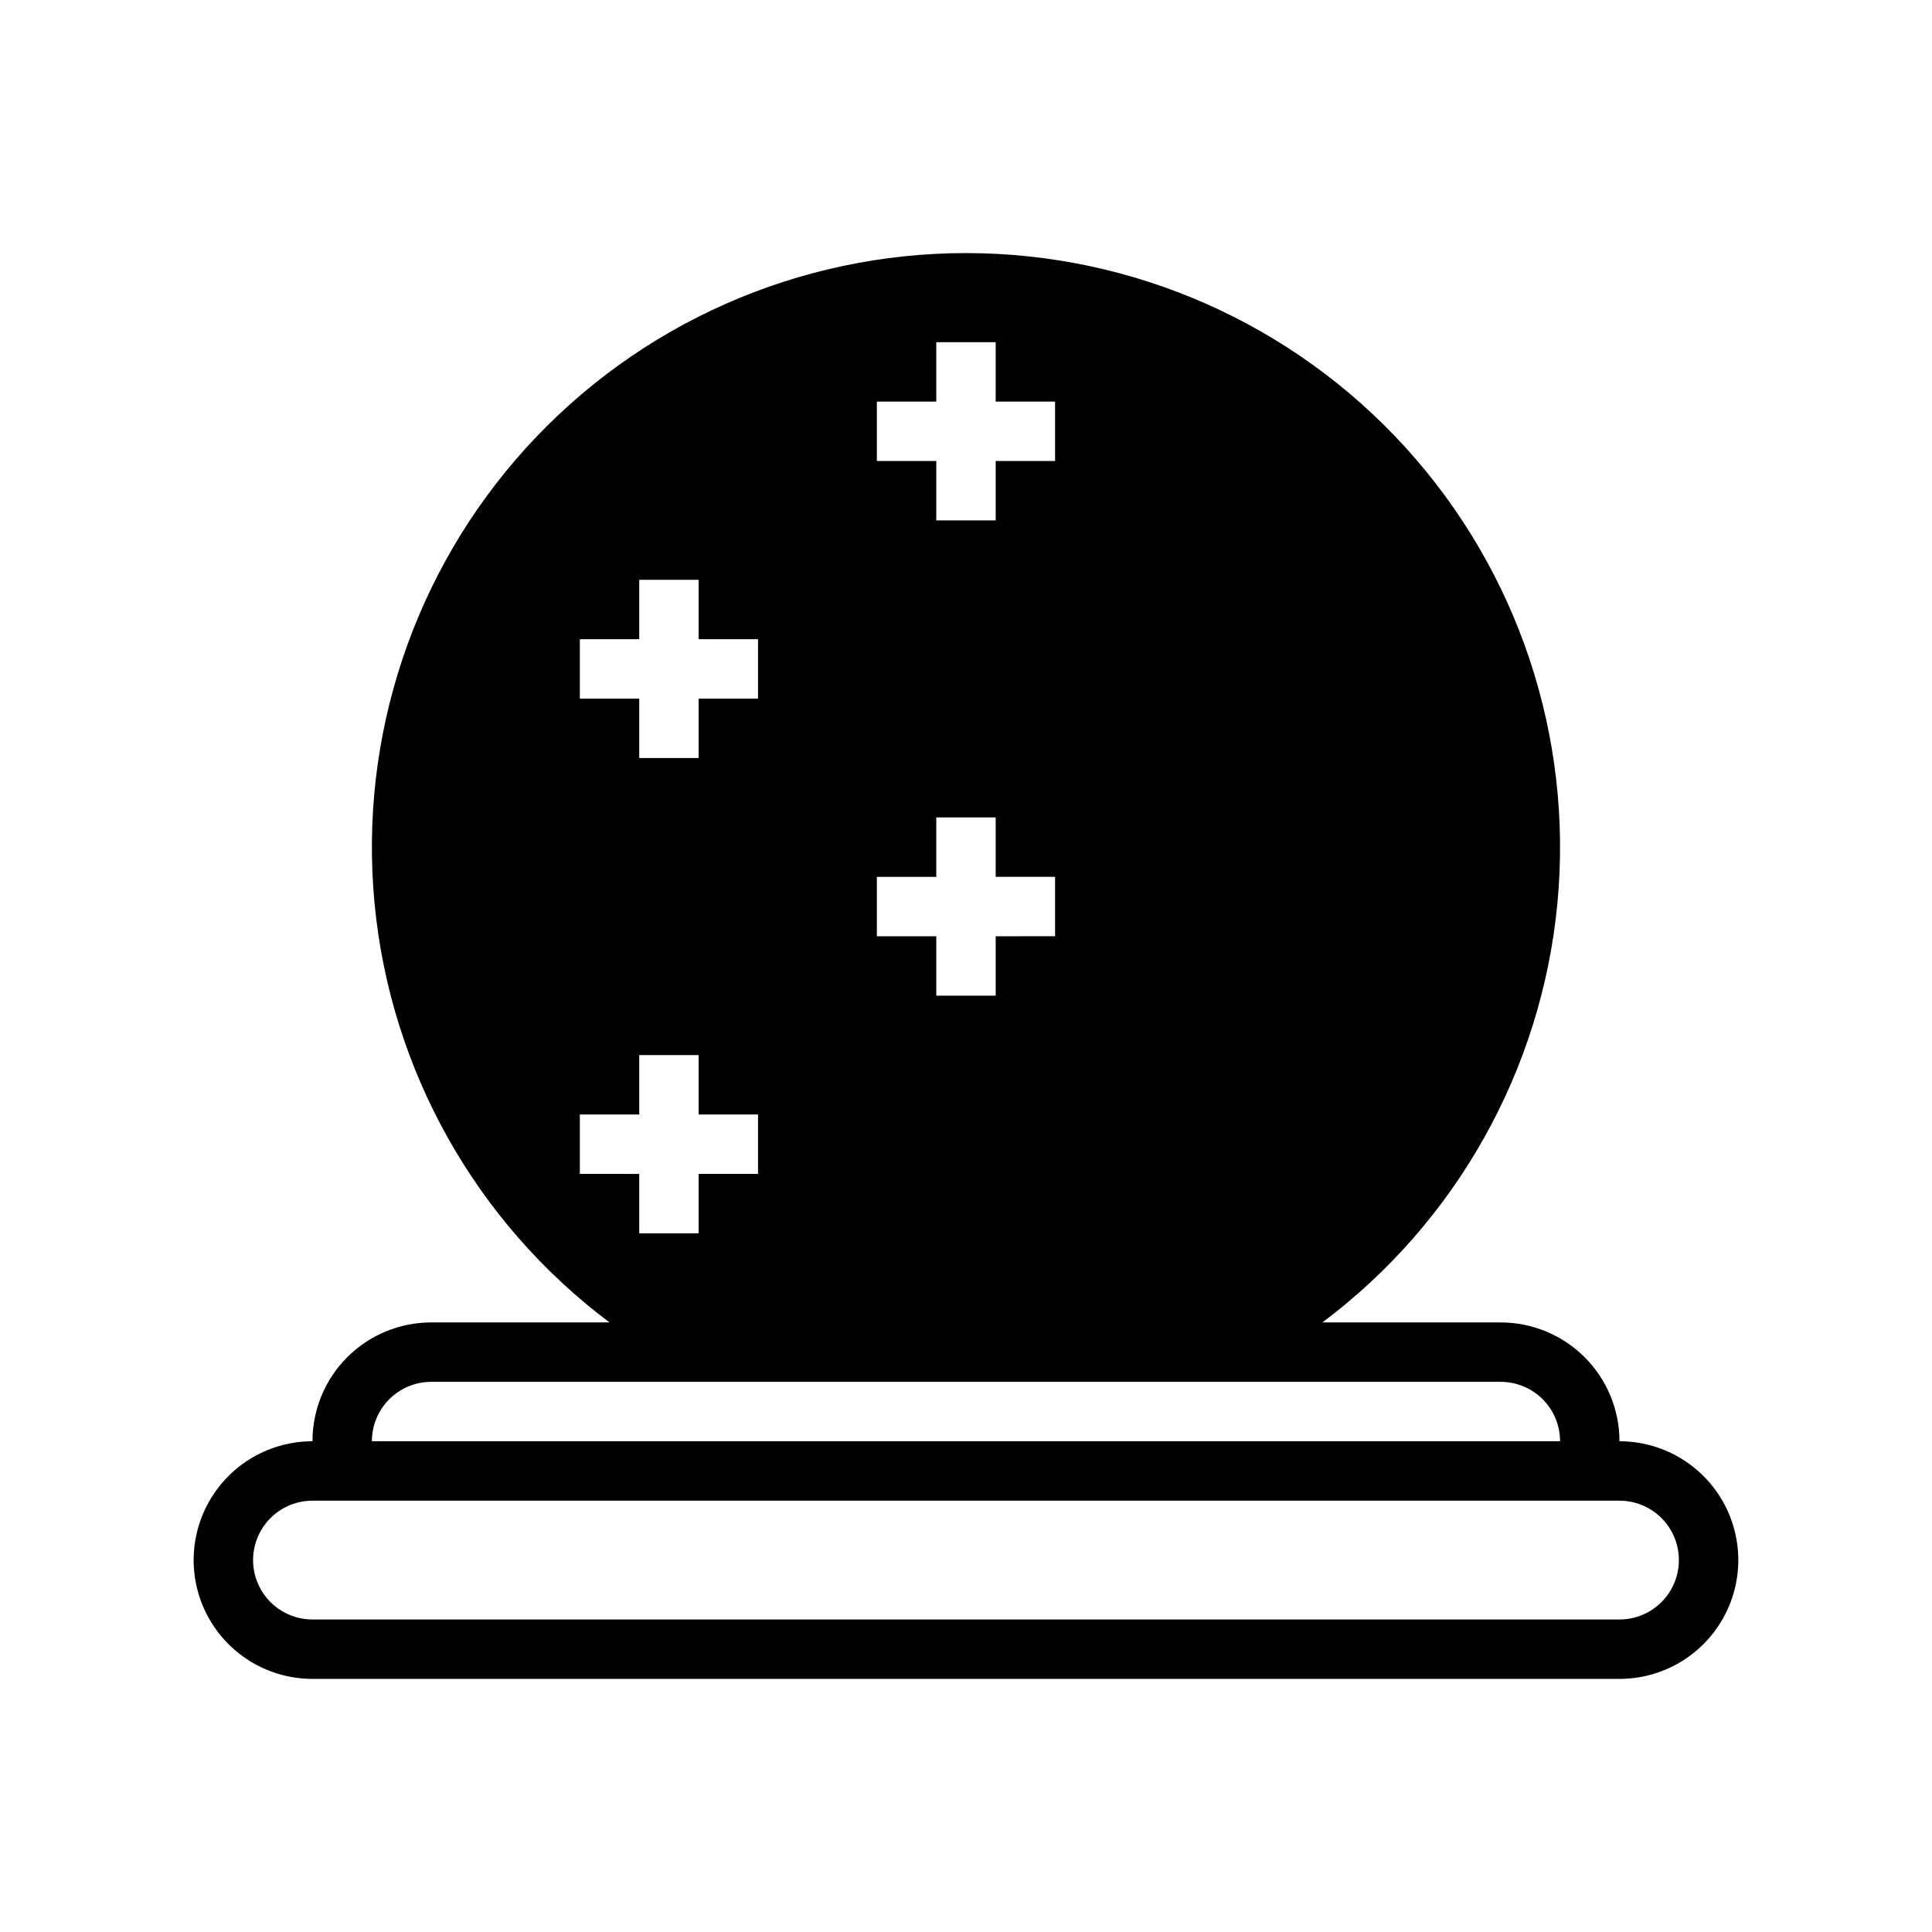 <?xml version="1.0" encoding="UTF-8"?>
<!-- Uploaded to: ICON Repo, www.svgrepo.com, Generator: ICON Repo Mixer Tools -->
<svg fill="#000000" width="800px" height="800px" version="1.1" viewBox="144 144 512 512" xmlns="http://www.w3.org/2000/svg">
 <path d="m236.02 503.67c-5.902 5.91-9.215 13.926-9.211 22.277-11.25 0-21.645 6.004-27.27 15.746-5.625 9.742-5.625 21.746 0 31.488 5.625 9.742 16.02 15.742 27.27 15.742h346.37c11.25 0 21.645-6 27.27-15.742 5.625-9.742 5.625-21.746 0-31.488-5.625-9.742-16.02-15.746-27.27-15.746 0-8.348-3.316-16.359-9.223-22.266-5.906-5.902-13.914-9.223-22.266-9.223h-47.234c35.477-26.605 58.086-66.934 62.273-111.08 4.188-44.145-10.434-88.008-40.27-120.81-29.836-32.801-72.125-51.5-116.46-51.5-44.344 0-86.629 18.699-116.47 51.5-29.836 32.805-44.457 76.668-40.27 120.81 4.188 44.145 26.797 84.473 62.273 111.08h-47.234c-8.352-0.004-16.367 3.309-22.277 9.211zm337.16 38.023c5.625 0 10.82 3 13.633 7.871s2.812 10.875 0 15.746-8.008 7.871-13.633 7.871h-346.37c-5.625 0-10.82-3-13.633-7.871s-2.812-10.875 0-15.746 8.008-7.871 13.633-7.871zm-196.8-291.27h15.742v-15.742h15.742v15.742h15.742v15.742l-15.738 0.004v15.742h-15.746v-15.742h-15.742zm0 125.95h15.742v-15.746h15.742v15.742h15.742v15.742l-15.738 0.004v15.742l-15.746 0.004v-15.746h-15.742zm-78.719-62.977h15.742v-15.742h15.742v15.742h15.742v15.742h-15.742v15.742l-15.742 0.004v-15.746h-15.742zm0 141.7v-15.742h15.742v-15.746h15.742v15.742h15.742v15.742l-15.742 0.004v15.742l-15.742 0.004v-15.746zm244.03 55.105c4.176 0 8.18 1.66 11.133 4.609 2.953 2.953 4.609 6.957 4.609 11.133h-314.88c0-4.176 1.656-8.18 4.609-11.133 2.953-2.949 6.957-4.609 11.133-4.609z"/>
</svg>